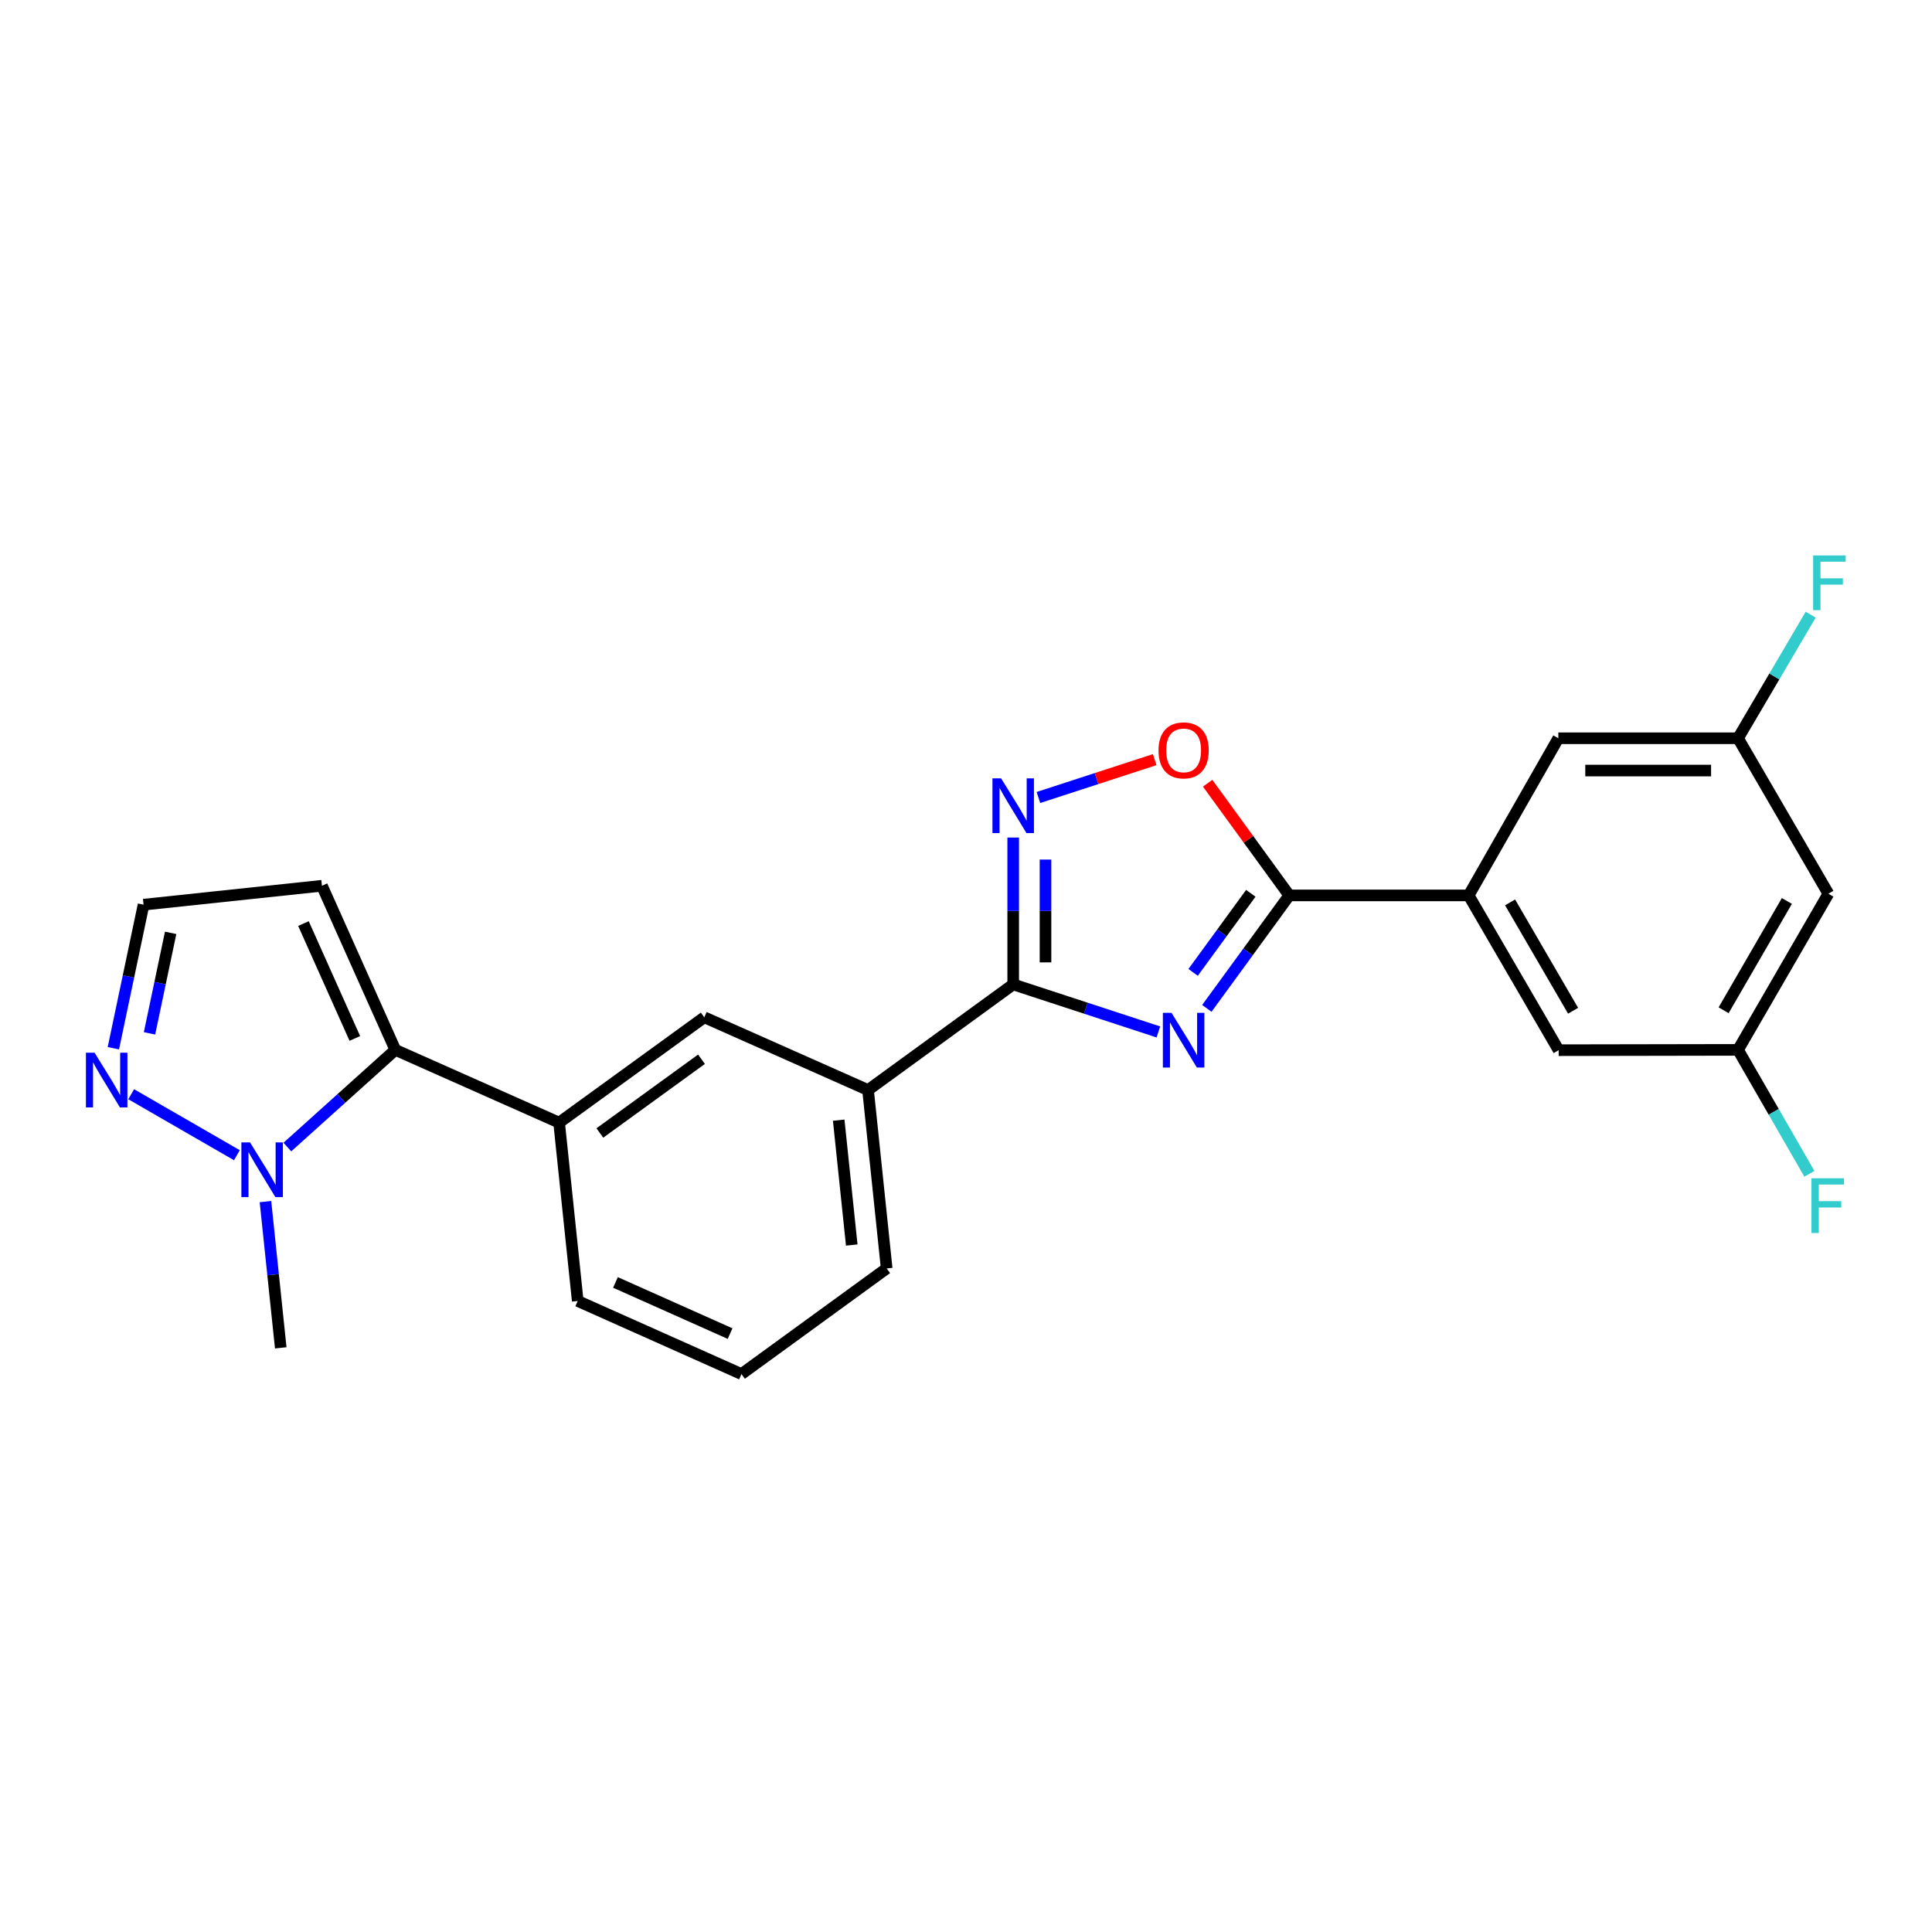 <?xml version='1.0' encoding='iso-8859-1'?>
<svg version='1.1' baseProfile='full'
              xmlns='http://www.w3.org/2000/svg'
                      xmlns:rdkit='http://www.rdkit.org/xml'
                      xmlns:xlink='http://www.w3.org/1999/xlink'
                  xml:space='preserve'
width='1000px' height='1000px' viewBox='0 0 1000 1000'>
<!-- END OF HEADER -->
<rect style='opacity:1.0;fill:#FFFFFF;stroke:none' width='1000' height='1000' x='0' y='0'> </rect>
<path class='bond-0' d='M 599.581,534.135 L 562.005,521.832' style='fill:none;fill-rule:evenodd;stroke:#0000FF;stroke-width:6px;stroke-linecap:butt;stroke-linejoin:miter;stroke-opacity:1' />
<path class='bond-0' d='M 562.005,521.832 L 524.429,509.528' style='fill:none;fill-rule:evenodd;stroke:#000000;stroke-width:6px;stroke-linecap:butt;stroke-linejoin:miter;stroke-opacity:1' />
<path class='bond-1' d='M 624.664,521.932 L 645.995,492.694' style='fill:none;fill-rule:evenodd;stroke:#0000FF;stroke-width:6px;stroke-linecap:butt;stroke-linejoin:miter;stroke-opacity:1' />
<path class='bond-1' d='M 645.995,492.694 L 667.325,463.456' style='fill:none;fill-rule:evenodd;stroke:#000000;stroke-width:6px;stroke-linecap:butt;stroke-linejoin:miter;stroke-opacity:1' />
<path class='bond-1' d='M 617.554,503.305 L 632.485,482.838' style='fill:none;fill-rule:evenodd;stroke:#0000FF;stroke-width:6px;stroke-linecap:butt;stroke-linejoin:miter;stroke-opacity:1' />
<path class='bond-1' d='M 632.485,482.838 L 647.417,462.372' style='fill:none;fill-rule:evenodd;stroke:#000000;stroke-width:6px;stroke-linecap:butt;stroke-linejoin:miter;stroke-opacity:1' />
<path class='bond-2' d='M 524.429,509.528 L 524.429,471.516' style='fill:none;fill-rule:evenodd;stroke:#000000;stroke-width:6px;stroke-linecap:butt;stroke-linejoin:miter;stroke-opacity:1' />
<path class='bond-2' d='M 524.429,471.516 L 524.429,433.504' style='fill:none;fill-rule:evenodd;stroke:#0000FF;stroke-width:6px;stroke-linecap:butt;stroke-linejoin:miter;stroke-opacity:1' />
<path class='bond-2' d='M 541.152,498.124 L 541.152,471.516' style='fill:none;fill-rule:evenodd;stroke:#000000;stroke-width:6px;stroke-linecap:butt;stroke-linejoin:miter;stroke-opacity:1' />
<path class='bond-2' d='M 541.152,471.516 L 541.152,444.908' style='fill:none;fill-rule:evenodd;stroke:#0000FF;stroke-width:6px;stroke-linecap:butt;stroke-linejoin:miter;stroke-opacity:1' />
<path class='bond-9' d='M 524.429,509.528 L 449.297,564.202' style='fill:none;fill-rule:evenodd;stroke:#000000;stroke-width:6px;stroke-linecap:butt;stroke-linejoin:miter;stroke-opacity:1' />
<path class='bond-5' d='M 667.325,463.456 L 646.2,434.427' style='fill:none;fill-rule:evenodd;stroke:#000000;stroke-width:6px;stroke-linecap:butt;stroke-linejoin:miter;stroke-opacity:1' />
<path class='bond-5' d='M 646.2,434.427 L 625.074,405.399' style='fill:none;fill-rule:evenodd;stroke:#FF0000;stroke-width:6px;stroke-linecap:butt;stroke-linejoin:miter;stroke-opacity:1' />
<path class='bond-7' d='M 667.325,463.456 L 760.174,463.456' style='fill:none;fill-rule:evenodd;stroke:#000000;stroke-width:6px;stroke-linecap:butt;stroke-linejoin:miter;stroke-opacity:1' />
<path class='bond-24' d='M 537.488,412.781 L 567.577,402.986' style='fill:none;fill-rule:evenodd;stroke:#0000FF;stroke-width:6px;stroke-linecap:butt;stroke-linejoin:miter;stroke-opacity:1' />
<path class='bond-24' d='M 567.577,402.986 L 597.666,393.19' style='fill:none;fill-rule:evenodd;stroke:#FF0000;stroke-width:6px;stroke-linecap:butt;stroke-linejoin:miter;stroke-opacity:1' />
<path class='bond-3' d='M 204.624,543.41 L 289.39,581.074' style='fill:none;fill-rule:evenodd;stroke:#000000;stroke-width:6px;stroke-linecap:butt;stroke-linejoin:miter;stroke-opacity:1' />
<path class='bond-4' d='M 204.624,543.41 L 176.681,568.563' style='fill:none;fill-rule:evenodd;stroke:#000000;stroke-width:6px;stroke-linecap:butt;stroke-linejoin:miter;stroke-opacity:1' />
<path class='bond-4' d='M 176.681,568.563 L 148.738,593.715' style='fill:none;fill-rule:evenodd;stroke:#0000FF;stroke-width:6px;stroke-linecap:butt;stroke-linejoin:miter;stroke-opacity:1' />
<path class='bond-10' d='M 204.624,543.41 L 166.635,458.467' style='fill:none;fill-rule:evenodd;stroke:#000000;stroke-width:6px;stroke-linecap:butt;stroke-linejoin:miter;stroke-opacity:1' />
<path class='bond-10' d='M 183.66,537.496 L 157.068,478.036' style='fill:none;fill-rule:evenodd;stroke:#000000;stroke-width:6px;stroke-linecap:butt;stroke-linejoin:miter;stroke-opacity:1' />
<path class='bond-6' d='M 122.617,597.934 L 67.9,566.365' style='fill:none;fill-rule:evenodd;stroke:#0000FF;stroke-width:6px;stroke-linecap:butt;stroke-linejoin:miter;stroke-opacity:1' />
<path class='bond-20' d='M 137.402,621.947 L 141.357,659.794' style='fill:none;fill-rule:evenodd;stroke:#0000FF;stroke-width:6px;stroke-linecap:butt;stroke-linejoin:miter;stroke-opacity:1' />
<path class='bond-20' d='M 141.357,659.794 L 145.313,697.641' style='fill:none;fill-rule:evenodd;stroke:#000000;stroke-width:6px;stroke-linecap:butt;stroke-linejoin:miter;stroke-opacity:1' />
<path class='bond-27' d='M 58.68,542.567 L 66.493,505.413' style='fill:none;fill-rule:evenodd;stroke:#0000FF;stroke-width:6px;stroke-linecap:butt;stroke-linejoin:miter;stroke-opacity:1' />
<path class='bond-27' d='M 66.493,505.413 L 74.306,468.26' style='fill:none;fill-rule:evenodd;stroke:#000000;stroke-width:6px;stroke-linecap:butt;stroke-linejoin:miter;stroke-opacity:1' />
<path class='bond-27' d='M 77.389,534.862 L 82.858,508.855' style='fill:none;fill-rule:evenodd;stroke:#0000FF;stroke-width:6px;stroke-linecap:butt;stroke-linejoin:miter;stroke-opacity:1' />
<path class='bond-27' d='M 82.858,508.855 L 88.328,482.847' style='fill:none;fill-rule:evenodd;stroke:#000000;stroke-width:6px;stroke-linecap:butt;stroke-linejoin:miter;stroke-opacity:1' />
<path class='bond-13' d='M 760.174,463.456 L 806.756,543.577' style='fill:none;fill-rule:evenodd;stroke:#000000;stroke-width:6px;stroke-linecap:butt;stroke-linejoin:miter;stroke-opacity:1' />
<path class='bond-13' d='M 781.618,467.069 L 814.226,523.154' style='fill:none;fill-rule:evenodd;stroke:#000000;stroke-width:6px;stroke-linecap:butt;stroke-linejoin:miter;stroke-opacity:1' />
<path class='bond-14' d='M 760.174,463.456 L 806.589,382.119' style='fill:none;fill-rule:evenodd;stroke:#000000;stroke-width:6px;stroke-linecap:butt;stroke-linejoin:miter;stroke-opacity:1' />
<path class='bond-8' d='M 289.39,581.074 L 364.54,526.548' style='fill:none;fill-rule:evenodd;stroke:#000000;stroke-width:6px;stroke-linecap:butt;stroke-linejoin:miter;stroke-opacity:1' />
<path class='bond-8' d='M 310.483,586.43 L 363.088,548.262' style='fill:none;fill-rule:evenodd;stroke:#000000;stroke-width:6px;stroke-linecap:butt;stroke-linejoin:miter;stroke-opacity:1' />
<path class='bond-26' d='M 289.39,581.074 L 299.033,673.383' style='fill:none;fill-rule:evenodd;stroke:#000000;stroke-width:6px;stroke-linecap:butt;stroke-linejoin:miter;stroke-opacity:1' />
<path class='bond-11' d='M 449.297,564.202 L 364.54,526.548' style='fill:none;fill-rule:evenodd;stroke:#000000;stroke-width:6px;stroke-linecap:butt;stroke-linejoin:miter;stroke-opacity:1' />
<path class='bond-22' d='M 449.297,564.202 L 458.941,656.54' style='fill:none;fill-rule:evenodd;stroke:#000000;stroke-width:6px;stroke-linecap:butt;stroke-linejoin:miter;stroke-opacity:1' />
<path class='bond-22' d='M 434.111,579.79 L 440.862,644.426' style='fill:none;fill-rule:evenodd;stroke:#000000;stroke-width:6px;stroke-linecap:butt;stroke-linejoin:miter;stroke-opacity:1' />
<path class='bond-12' d='M 166.635,458.467 L 74.306,468.26' style='fill:none;fill-rule:evenodd;stroke:#000000;stroke-width:6px;stroke-linecap:butt;stroke-linejoin:miter;stroke-opacity:1' />
<path class='bond-15' d='M 806.756,543.577 L 899.605,543.41' style='fill:none;fill-rule:evenodd;stroke:#000000;stroke-width:6px;stroke-linecap:butt;stroke-linejoin:miter;stroke-opacity:1' />
<path class='bond-16' d='M 806.589,382.119 L 899.605,382.119' style='fill:none;fill-rule:evenodd;stroke:#000000;stroke-width:6px;stroke-linecap:butt;stroke-linejoin:miter;stroke-opacity:1' />
<path class='bond-16' d='M 820.542,398.841 L 885.653,398.841' style='fill:none;fill-rule:evenodd;stroke:#000000;stroke-width:6px;stroke-linecap:butt;stroke-linejoin:miter;stroke-opacity:1' />
<path class='bond-18' d='M 899.605,543.41 L 918.071,575.483' style='fill:none;fill-rule:evenodd;stroke:#000000;stroke-width:6px;stroke-linecap:butt;stroke-linejoin:miter;stroke-opacity:1' />
<path class='bond-18' d='M 918.071,575.483 L 936.538,607.556' style='fill:none;fill-rule:evenodd;stroke:#33CCCC;stroke-width:6px;stroke-linecap:butt;stroke-linejoin:miter;stroke-opacity:1' />
<path class='bond-25' d='M 899.605,543.41 L 946.373,462.592' style='fill:none;fill-rule:evenodd;stroke:#000000;stroke-width:6px;stroke-linecap:butt;stroke-linejoin:miter;stroke-opacity:1' />
<path class='bond-25' d='M 892.146,522.911 L 924.884,466.339' style='fill:none;fill-rule:evenodd;stroke:#000000;stroke-width:6px;stroke-linecap:butt;stroke-linejoin:miter;stroke-opacity:1' />
<path class='bond-17' d='M 899.605,382.119 L 946.373,462.592' style='fill:none;fill-rule:evenodd;stroke:#000000;stroke-width:6px;stroke-linecap:butt;stroke-linejoin:miter;stroke-opacity:1' />
<path class='bond-19' d='M 899.605,382.119 L 918.403,350.133' style='fill:none;fill-rule:evenodd;stroke:#000000;stroke-width:6px;stroke-linecap:butt;stroke-linejoin:miter;stroke-opacity:1' />
<path class='bond-19' d='M 918.403,350.133 L 937.201,318.147' style='fill:none;fill-rule:evenodd;stroke:#33CCCC;stroke-width:6px;stroke-linecap:butt;stroke-linejoin:miter;stroke-opacity:1' />
<path class='bond-21' d='M 299.033,673.383 L 383.781,711.214' style='fill:none;fill-rule:evenodd;stroke:#000000;stroke-width:6px;stroke-linecap:butt;stroke-linejoin:miter;stroke-opacity:1' />
<path class='bond-21' d='M 318.562,663.788 L 377.885,690.269' style='fill:none;fill-rule:evenodd;stroke:#000000;stroke-width:6px;stroke-linecap:butt;stroke-linejoin:miter;stroke-opacity:1' />
<path class='bond-23' d='M 458.941,656.54 L 383.781,711.214' style='fill:none;fill-rule:evenodd;stroke:#000000;stroke-width:6px;stroke-linecap:butt;stroke-linejoin:miter;stroke-opacity:1' />
<path  class='atom-0' d='M 606.382 524.252
L 615.662 539.252
Q 616.582 540.732, 618.062 543.412
Q 619.542 546.092, 619.622 546.252
L 619.622 524.252
L 623.382 524.252
L 623.382 552.572
L 619.502 552.572
L 609.542 536.172
Q 608.382 534.252, 607.142 532.052
Q 605.942 529.852, 605.582 529.172
L 605.582 552.572
L 601.902 552.572
L 601.902 524.252
L 606.382 524.252
' fill='#0000FF'/>
<path  class='atom-3' d='M 518.169 402.872
L 527.449 417.872
Q 528.369 419.352, 529.849 422.032
Q 531.329 424.712, 531.409 424.872
L 531.409 402.872
L 535.169 402.872
L 535.169 431.192
L 531.289 431.192
L 521.329 414.792
Q 520.169 412.872, 518.929 410.672
Q 517.729 408.472, 517.369 407.792
L 517.369 431.192
L 513.689 431.192
L 513.689 402.872
L 518.169 402.872
' fill='#0000FF'/>
<path  class='atom-5' d='M 129.419 591.31
L 138.699 606.31
Q 139.619 607.79, 141.099 610.47
Q 142.579 613.15, 142.659 613.31
L 142.659 591.31
L 146.419 591.31
L 146.419 619.63
L 142.539 619.63
L 132.579 603.23
Q 131.419 601.31, 130.179 599.11
Q 128.979 596.91, 128.619 596.23
L 128.619 619.63
L 124.939 619.63
L 124.939 591.31
L 129.419 591.31
' fill='#0000FF'/>
<path  class='atom-6' d='M 599.642 388.395
Q 599.642 381.595, 603.002 377.795
Q 606.362 373.995, 612.642 373.995
Q 618.922 373.995, 622.282 377.795
Q 625.642 381.595, 625.642 388.395
Q 625.642 395.275, 622.242 399.195
Q 618.842 403.075, 612.642 403.075
Q 606.402 403.075, 603.002 399.195
Q 599.642 395.315, 599.642 388.395
M 612.642 399.875
Q 616.962 399.875, 619.282 396.995
Q 621.642 394.075, 621.642 388.395
Q 621.642 382.835, 619.282 380.035
Q 616.962 377.195, 612.642 377.195
Q 608.322 377.195, 605.962 379.995
Q 603.642 382.795, 603.642 388.395
Q 603.642 394.115, 605.962 396.995
Q 608.322 399.875, 612.642 399.875
' fill='#FF0000'/>
<path  class='atom-7' d='M 48.955 544.886
L 58.235 559.886
Q 59.155 561.366, 60.635 564.046
Q 62.115 566.726, 62.195 566.886
L 62.195 544.886
L 65.955 544.886
L 65.955 573.206
L 62.075 573.206
L 52.115 556.806
Q 50.955 554.886, 49.715 552.686
Q 48.515 550.486, 48.155 549.806
L 48.155 573.206
L 44.475 573.206
L 44.475 544.886
L 48.955 544.886
' fill='#0000FF'/>
<path  class='atom-19' d='M 937.61 609.882
L 954.45 609.882
L 954.45 613.122
L 941.41 613.122
L 941.41 621.722
L 953.01 621.722
L 953.01 625.002
L 941.41 625.002
L 941.41 638.202
L 937.61 638.202
L 937.61 609.882
' fill='#33CCCC'/>
<path  class='atom-20' d='M 938.474 287.494
L 955.314 287.494
L 955.314 290.734
L 942.274 290.734
L 942.274 299.334
L 953.874 299.334
L 953.874 302.614
L 942.274 302.614
L 942.274 315.814
L 938.474 315.814
L 938.474 287.494
' fill='#33CCCC'/>
</svg>
